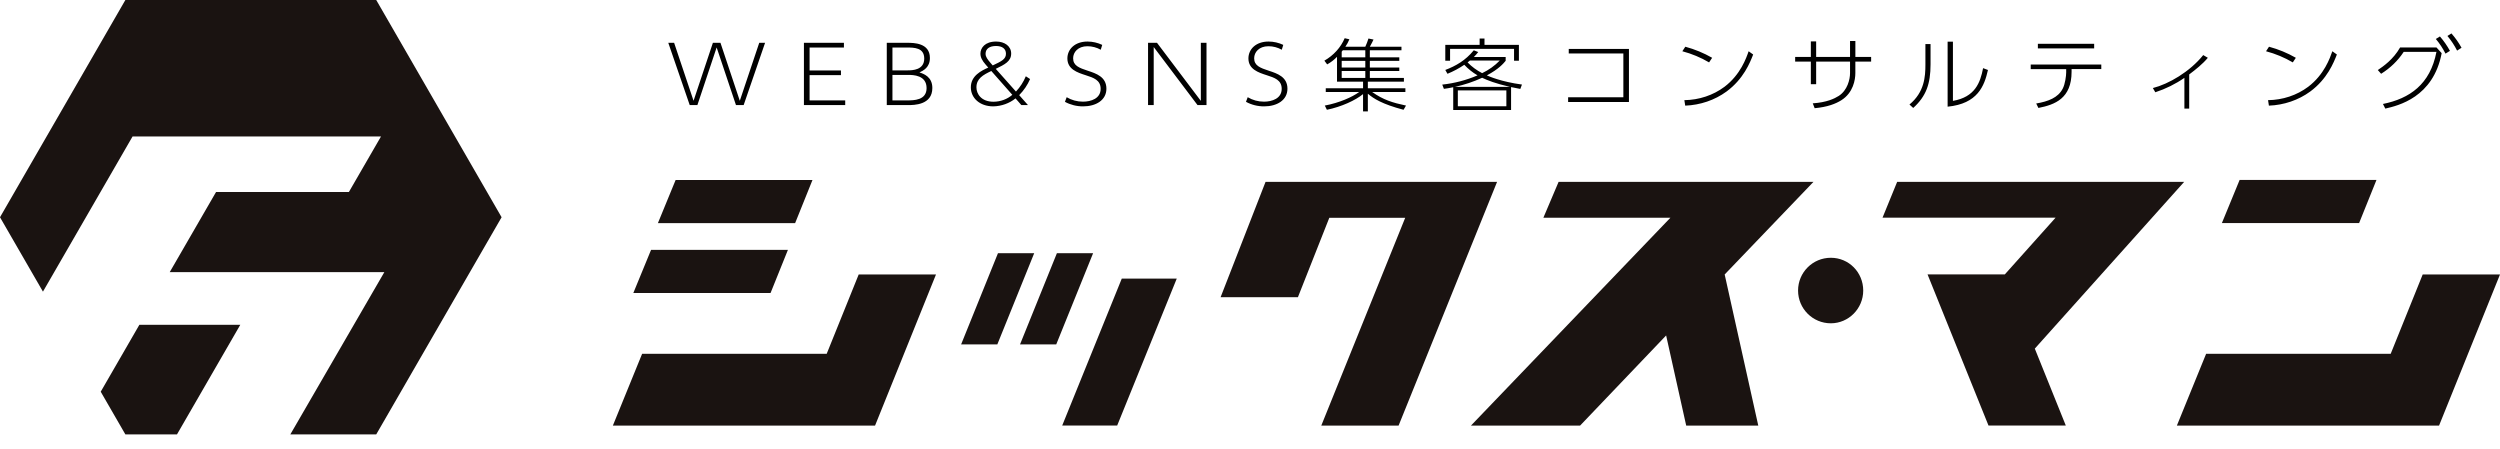 <svg width="128" height="23" viewBox="0 0 128 23" fill="none" xmlns="http://www.w3.org/2000/svg">
<path d="M31.38 21.787L32.876 18.116H42.326L43.965 14.053H47.923L44.802 21.792H31.38V21.787ZM32.431 15H39.453L40.342 12.792H33.335L32.427 15H32.431ZM33.689 11.425H40.71L41.599 9.216H34.592L33.684 11.425H33.689Z" fill="#1A1311"/>
<path d="M51.096 12.964H52.951L51.063 17.634H49.209L51.096 12.964ZM54.113 12.964H55.967L54.079 17.634H52.225L54.113 12.964ZM57.435 14.264H60.25L57.2 21.787H54.385L57.435 14.264Z" fill="#1A1311"/>
<path d="M62.497 15.21L64.796 9.312H76.65L71.607 21.792H67.649L71.946 11.152H68.06L66.454 15.215H62.497V15.21Z" fill="#1A1311"/>
<path d="M75.316 21.787L85.526 11.147H79.021L79.8 9.312H92.849L88.303 14.053L90.024 21.792H86.334L85.306 17.175L80.899 21.792H75.321L75.316 21.787Z" fill="#1A1311"/>
<path d="M93.738 16.553C92.811 16.553 92.061 15.803 92.061 14.876C92.061 13.948 92.811 13.198 93.738 13.198C94.666 13.198 95.397 13.948 95.397 14.876C95.397 15.803 94.646 16.553 93.738 16.553Z" fill="#1A1311"/>
<path d="M97.141 9.312H111.829L104.182 17.849L105.769 21.787H101.811L98.69 14.049H102.647L105.248 11.143H96.386L97.136 9.307L97.141 9.312Z" fill="#1A1311"/>
<path d="M111.457 21.787L112.953 18.116H122.403L124.042 14.053H128L124.879 21.792H111.457V21.787ZM113.766 11.42H120.787L121.676 9.212H114.669L113.761 11.42H113.766Z" fill="#1A1311"/>
<path d="M12.303 16.629H7.136L5.157 20.056L6.419 22.241H9.062L12.303 16.629Z" fill="#1A1311"/>
<path d="M19.263 1.90735e-06H6.419L0 11.123L2.199 14.932L6.787 6.988H19.507L17.862 9.832H11.061L8.69 13.933H19.679L14.865 22.241H19.263L25.682 11.123L19.263 1.90735e-06Z" fill="#1A1311"/>
<path d="M36.692 2.429L37.682 5.381H38.075L39.172 2.192H38.873L37.878 5.16L36.888 2.192H36.5L35.51 5.16L34.515 2.192H34.216L35.314 5.381H35.706L36.692 2.429ZM41.451 3.607V2.433H43.209V2.192H41.161V5.381H43.275V5.14H41.451V3.848H43.057V3.607H41.451ZM45.403 2.192V5.381H46.478C46.795 5.381 47.736 5.381 47.736 4.504C47.736 3.925 47.281 3.774 47.076 3.709C47.272 3.615 47.611 3.456 47.611 2.967C47.611 2.192 46.777 2.192 46.451 2.192L45.403 2.192ZM46.416 2.433C46.799 2.433 47.321 2.433 47.321 2.999C47.321 3.587 46.719 3.603 46.469 3.603H45.693V2.433H46.416ZM46.491 3.835C46.75 3.835 47.441 3.843 47.441 4.512C47.441 5.14 46.781 5.14 46.447 5.14H45.693V3.835L46.491 3.835ZM50.599 3.46C50.247 3.619 49.707 3.876 49.707 4.471C49.707 5.017 50.162 5.446 50.858 5.446C51.278 5.436 51.68 5.291 51.995 5.038L52.294 5.381H52.633L52.182 4.871C52.421 4.629 52.61 4.35 52.74 4.047L52.522 3.905C52.405 4.191 52.234 4.456 52.017 4.688L50.983 3.525C51.442 3.301 51.772 3.142 51.772 2.742C51.772 2.363 51.438 2.127 51.001 2.127C50.43 2.127 50.198 2.453 50.198 2.746C50.198 2.934 50.287 3.105 50.47 3.313L50.599 3.46ZM51.831 4.855C51.571 5.079 51.229 5.206 50.871 5.209C50.234 5.209 49.993 4.801 49.993 4.471C49.993 4.027 50.332 3.835 50.755 3.635L51.831 4.855ZM50.724 3.232C50.564 3.044 50.461 2.914 50.461 2.755C50.461 2.502 50.657 2.355 50.996 2.355C51.318 2.355 51.505 2.498 51.505 2.751C51.505 3.028 51.278 3.138 50.827 3.35L50.724 3.232ZM56.434 2.298C56.201 2.187 55.943 2.128 55.68 2.127C55.029 2.127 54.65 2.526 54.65 2.991C54.65 3.546 55.158 3.713 55.591 3.852C55.983 3.978 56.353 4.096 56.353 4.549C56.353 5.042 55.863 5.205 55.448 5.205C55.151 5.206 54.861 5.126 54.614 4.977L54.525 5.214C54.806 5.367 55.129 5.448 55.457 5.446C56.108 5.446 56.648 5.132 56.648 4.541C56.648 3.933 56.121 3.762 55.698 3.623C55.252 3.476 54.944 3.362 54.944 2.983C54.944 2.677 55.189 2.367 55.675 2.367C55.917 2.368 56.154 2.43 56.358 2.547L56.434 2.298ZM58.78 2.192V5.381H59.07V2.408L61.314 5.381H61.773V2.192H61.483V5.165L59.239 2.192H58.78ZM65.703 2.298C65.47 2.187 65.212 2.128 64.949 2.127C64.298 2.127 63.919 2.526 63.919 2.991C63.919 3.546 64.427 3.713 64.86 3.852C65.252 3.978 65.623 4.096 65.623 4.549C65.623 5.042 65.132 5.205 64.717 5.205C64.42 5.206 64.13 5.126 63.883 4.977L63.794 5.213C64.075 5.367 64.398 5.448 64.726 5.446C65.377 5.446 65.917 5.132 65.917 4.541C65.917 3.933 65.391 3.762 64.967 3.623C64.521 3.476 64.213 3.362 64.213 2.983C64.213 2.677 64.458 2.367 64.945 2.367C65.186 2.367 65.422 2.43 65.627 2.547L65.703 2.298ZM68.883 2.392C68.966 2.272 69.034 2.145 69.088 2.012L68.848 1.956C68.646 2.432 68.281 2.835 67.808 3.106L67.951 3.297C68.14 3.193 68.31 3.062 68.455 2.909V4.182H69.789V4.52H67.879V4.712H69.588C69.231 4.973 68.571 5.266 67.83 5.405L67.937 5.621C68.687 5.466 69.4 5.136 69.788 4.818V5.703H70.034V4.798C70.324 5.046 70.765 5.332 71.862 5.621L71.987 5.405C71.296 5.258 70.823 5.112 70.257 4.712H71.956V4.52H70.034V4.182H71.88V3.99H70.136V3.636H71.644V3.456H70.136V3.118H71.644V2.934H70.136V2.575H71.755V2.392H70.136C70.252 2.176 70.266 2.151 70.324 2.025L70.065 1.972C70.021 2.115 69.967 2.255 69.904 2.392L68.883 2.392ZM69.904 3.456H68.695V3.118H69.904L69.904 3.456ZM69.904 2.575V2.934H68.695V2.645C68.716 2.623 68.736 2.6 68.753 2.575L69.904 2.575ZM69.904 3.99H68.695V3.636H69.904L69.904 3.99ZM73.928 4.549C74.084 4.528 74.186 4.512 74.405 4.467V5.633H77.367V4.459C77.666 4.52 77.701 4.528 77.84 4.553L77.924 4.329C76.854 4.186 76.216 3.9 76.127 3.86C76.742 3.533 76.974 3.252 77.09 3.113V2.918H75.462C75.542 2.838 75.617 2.753 75.685 2.665L75.458 2.575C75.029 3.101 74.53 3.379 73.999 3.582L74.111 3.778C74.415 3.654 74.704 3.499 74.972 3.317C75.167 3.528 75.395 3.711 75.65 3.859C75.079 4.104 74.469 4.264 73.843 4.332L73.928 4.549ZM77.126 5.441H74.641V4.63H77.126V5.441ZM74.499 4.447C74.979 4.341 75.445 4.185 75.886 3.982C76.145 4.108 76.569 4.276 77.309 4.447H74.499ZM76.787 3.101C76.532 3.364 76.227 3.583 75.886 3.745C75.606 3.601 75.354 3.415 75.141 3.195C75.199 3.15 75.221 3.13 75.257 3.101L76.787 3.101ZM75.757 1.972V2.298H73.999V3.109H74.244V2.502H77.519V3.109H77.768V2.298H76.006V1.972H75.757ZM80.32 2.506V2.738H83.116V4.981H80.288V5.222H83.402V2.506L80.32 2.506ZM87.662 2.959C87.234 2.714 86.772 2.523 86.288 2.392L86.136 2.624C86.62 2.753 87.082 2.945 87.505 3.195L87.662 2.959ZM86.283 5.409C87.054 5.38 87.794 5.127 88.397 4.687C89.272 4.043 89.602 3.203 89.762 2.791L89.53 2.624C89.41 2.971 89.116 3.819 88.295 4.443C87.714 4.878 86.989 5.119 86.239 5.128L86.283 5.409ZM94.995 2.914V2.098H94.722V2.914H92.987V2.119H92.715V2.914H91.912V3.154H92.715V4.312H92.987V3.154H94.722V3.741C94.722 4.068 94.588 4.626 94.142 4.912C93.924 5.05 93.531 5.242 92.813 5.291L92.911 5.54C93.576 5.479 93.991 5.311 94.276 5.132C94.887 4.749 94.994 4.08 94.994 3.742V3.154H95.802V2.914H94.995ZM98.844 2.257H98.581V3.305C98.581 3.925 98.532 4.716 97.765 5.352L97.957 5.527C98.621 4.924 98.844 4.296 98.844 3.289L98.844 2.257ZM99.99 2.135H99.718V5.462C101.257 5.311 101.6 4.402 101.783 3.583L101.534 3.489C101.391 4.239 101.119 4.969 99.99 5.165L99.99 2.135ZM106.065 3.537H107.586V3.305H103.973V3.538H105.789V3.705C105.789 3.88 105.735 4.304 105.61 4.541C105.37 5.005 104.87 5.193 104.254 5.299L104.366 5.527C105.213 5.36 106.065 5.042 106.065 3.676L106.065 3.537ZM104.339 2.241V2.477H107.221V2.241H104.339ZM112.087 3.811C112.422 3.558 112.778 3.277 113.041 2.959L112.805 2.82C112.118 3.676 111.034 4.304 110.227 4.508L110.352 4.724C110.886 4.548 111.389 4.3 111.841 3.986V5.56H112.087L112.087 3.811ZM117.547 2.959C117.119 2.714 116.657 2.523 116.173 2.392L116.021 2.624C116.505 2.753 116.967 2.945 117.391 3.195L117.547 2.959ZM116.168 5.409C116.939 5.38 117.68 5.127 118.283 4.687C119.157 4.043 119.487 3.203 119.648 2.791L119.416 2.624C119.295 2.971 119.001 3.819 118.18 4.443C117.6 4.878 116.875 5.119 116.124 5.128L116.168 5.409ZM122.128 5.56C122.783 5.409 124.585 4.989 125.014 2.722L124.746 2.429H122.886C122.534 3.048 122.025 3.395 121.744 3.587L121.913 3.778C122.383 3.485 122.777 3.103 123.069 2.657H124.746C124.425 4.324 123.372 5.046 122.007 5.323L122.128 5.56ZM125.308 1.841C125.503 2.074 125.669 2.325 125.803 2.592L126.03 2.445C125.887 2.184 125.713 1.938 125.513 1.711L125.308 1.841ZM124.715 1.996C124.91 2.229 125.076 2.48 125.21 2.746L125.437 2.604C125.294 2.342 125.122 2.095 124.924 1.866L124.715 1.996Z" fill="black"/>
</svg>

